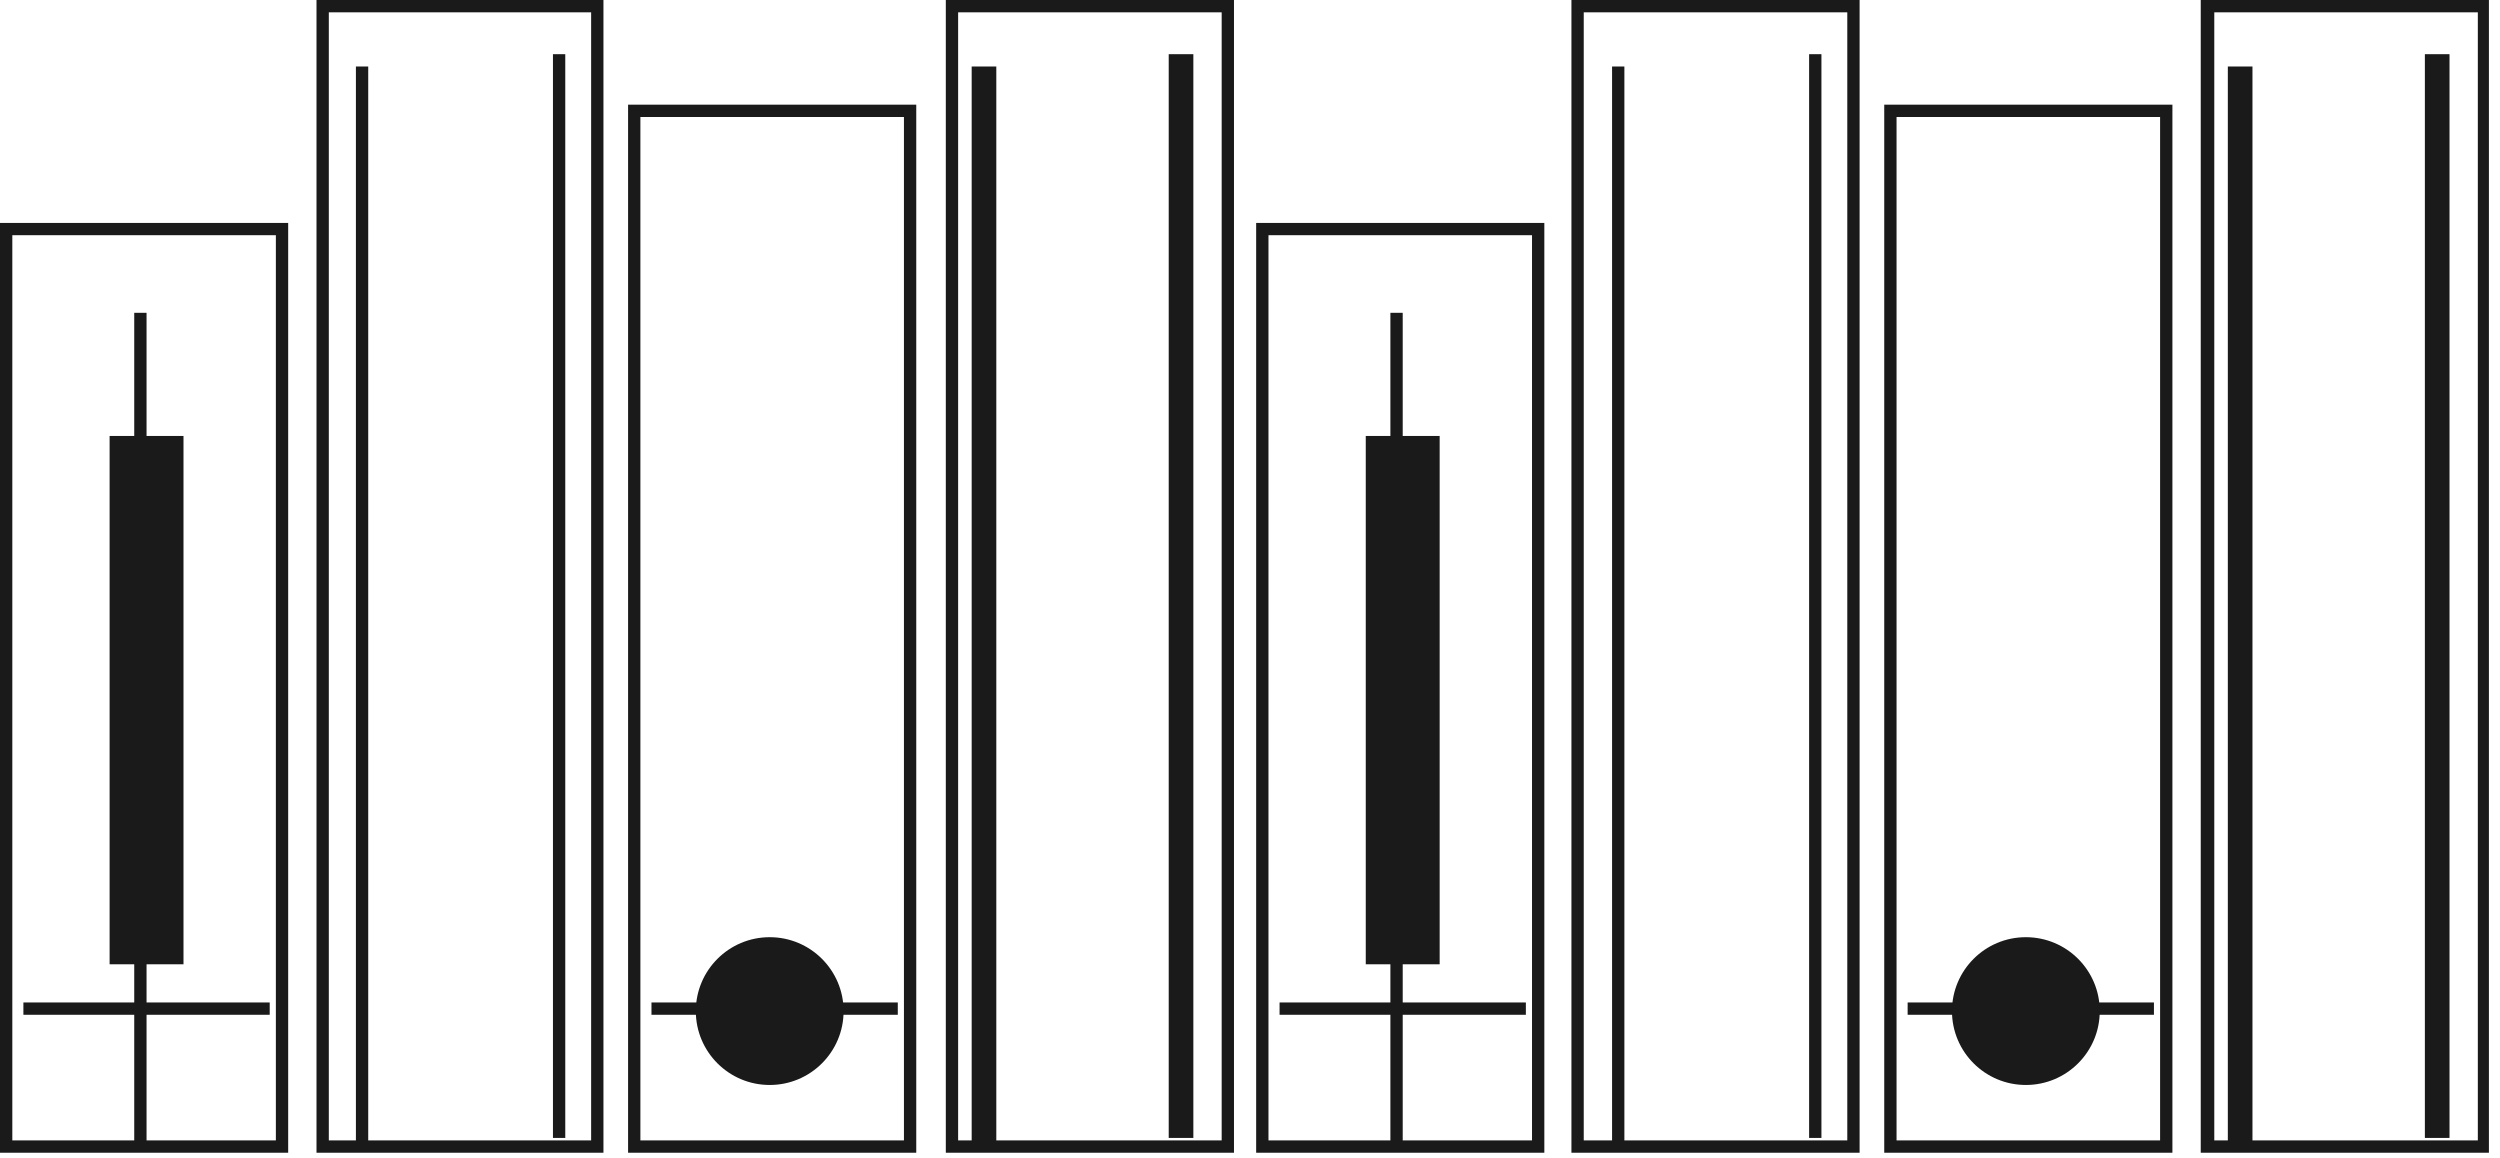 <?xml version="1.0" encoding="UTF-8"?> <svg xmlns="http://www.w3.org/2000/svg" width="203" height="94" viewBox="0 0 203 94" fill="none"> <g clip-path="url(#clip0)"> <path d="M23.4 93.6H0V18.1H23.4V93.6ZM1 92.6H22.4V19.1H1V92.6Z" fill="#1A1A1A"></path> <path d="M49 93.6H25.7V0H49V93.6ZM26.7 92.6H48V1H26.7V92.6Z" fill="#1A1A1A"></path> <path d="M74.3 93.6H51V8.5H74.4V93.6H74.3ZM52 92.6H73.4V9.5H52V92.6Z" fill="#1A1A1A"></path> <path d="M100.1 93.6H76.8V0H100.2V93.6H100.1ZM77.8 92.6H99.2V1H77.8V92.6Z" fill="#1A1A1A"></path> <path d="M125.4 93.6H102V18.1H125.4V93.6ZM103 92.6H124.4V19.1H103V92.6Z" fill="#1A1A1A"></path> <path d="M151 93.6H127.6V0H151V93.6ZM128.7 92.6H150V1H128.6V92.6H128.7Z" fill="#1A1A1A"></path> <path d="M176.3 93.6H153V8.5H176.4V93.6H176.3ZM154 92.6H175.4V9.5H154V92.6Z" fill="#1A1A1A"></path> <path d="M202.1 93.6H178.7V0H202.1V93.6ZM179.8 92.6H201.2V1H179.8V92.6Z" fill="#1A1A1A"></path> <path d="M21.9 81.4H1.9V82.4H21.9V81.4Z" fill="#1A1A1A"></path> <path d="M11.9 25.4H10.9V93.4H11.9V25.4Z" fill="#1A1A1A"></path> <path d="M45.9 4.4H44.9V92.4H45.9V4.4Z" fill="#1A1A1A"></path> <path d="M29.9 5.4H28.9V93.4H29.9V5.4Z" fill="#1A1A1A"></path> <path d="M72.9 81.4H52.9V82.4H72.9V81.4Z" fill="#1A1A1A"></path> <path d="M96.9 4.4H94.9V92.4H96.9V4.4Z" fill="#1A1A1A"></path> <path d="M80.9 5.4H78.9V93.4H80.9V5.4Z" fill="#1A1A1A"></path> <path d="M14.9 35.4H8.9V78.3H14.9V35.4Z" fill="#1A1A1A"></path> <path d="M62.5 88.1C65.814 88.1 68.5 85.414 68.5 82.1C68.5 78.786 65.814 76.1 62.5 76.1C59.186 76.1 56.5 78.786 56.5 82.1C56.5 85.414 59.186 88.1 62.5 88.1Z" fill="#1A1A1A"></path> <path d="M123.9 81.4H103.9V82.4H123.9V81.4Z" fill="#1A1A1A"></path> <path d="M113.9 25.4H112.9V93.4H113.9V25.4Z" fill="#1A1A1A"></path> <path d="M147.9 4.4H146.9V92.4H147.9V4.4Z" fill="#1A1A1A"></path> <path d="M131.9 5.4H130.9V93.4H131.9V5.4Z" fill="#1A1A1A"></path> <path d="M174.9 81.4H154.9V82.4H174.9V81.4Z" fill="#1A1A1A"></path> <path d="M198.9 4.4H196.9V92.4H198.9V4.4Z" fill="#1A1A1A"></path> <path d="M182.9 5.4H180.9V93.4H182.9V5.4Z" fill="#1A1A1A"></path> <path d="M116.9 35.4H110.9V78.3H116.9V35.4Z" fill="#1A1A1A"></path> <path d="M164.5 88.1C167.814 88.1 170.5 85.414 170.5 82.1C170.5 78.786 167.814 76.1 164.5 76.1C161.186 76.1 158.5 78.786 158.5 82.1C158.5 85.414 161.186 88.1 164.5 88.1Z" fill="#1A1A1A"></path> </g> <defs> <clipPath id="clip0"> <rect width="202.1" height="93.6" fill="white"></rect> </clipPath> </defs> </svg> 